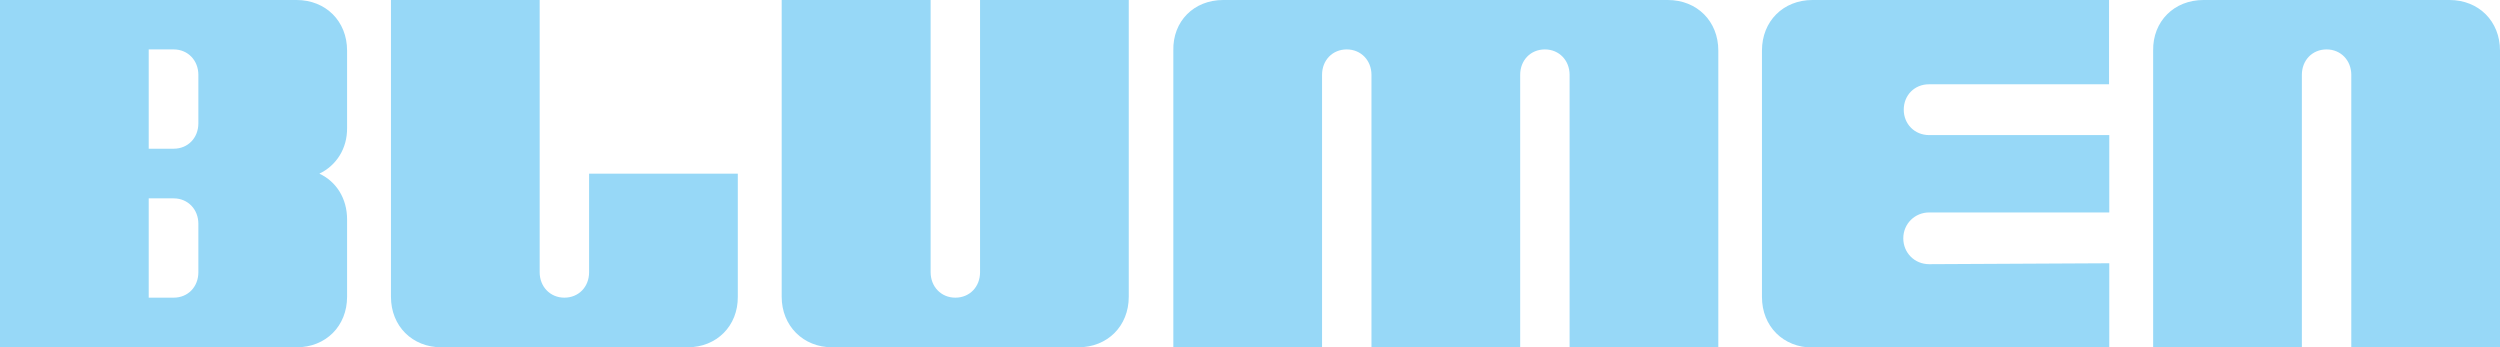 <?xml version="1.0" encoding="utf-8"?>
<!-- Generator: Adobe Illustrator 27.6.1, SVG Export Plug-In . SVG Version: 6.00 Build 0)  -->
<svg version="1.1" id="Layer_1" xmlns="http://www.w3.org/2000/svg" xmlns:xlink="http://www.w3.org/1999/xlink" x="0px" y="0px"
	 viewBox="0 0 1082.6 150.4" style="enable-background:new 0 0 1082.6 150.4;" xml:space="preserve">
<style type="text/css">
	.st0{fill:#97D8F7;}
</style>
<path class="st0" d="M138.3,75.2c7.3,3.4,12,10.7,12,19.8v33.5c0,12.7-9.2,21.9-21.9,21.9H0V0h128.4c12.7,0,21.9,9.2,21.9,21.9v33.5
	C150.4,64.4,145.6,71.7,138.3,75.2z M75.2,64.4c6.2,0,10.7-4.7,10.7-11v-21c0-6.2-4.5-11-10.7-11H64.4v43H75.2z M75.2,128.9
	c6.2,0,10.7-4.7,10.7-11v-21c0-6.2-4.5-11-10.7-11H64.4v43H75.2z"/>
<path class="st0" d="M297.7,150.4H191.2c-12.7,0-21.9-9.2-21.9-21.9V0h64.4v117.9c0,6.2,4.5,11,10.7,11s10.7-4.7,10.7-11V75.2h64.4
	v53.3C319.6,141.1,310.4,150.4,297.7,150.4z"/>
<path class="st0" d="M338.5,128.5V0H403v117.9c0,6.2,4.5,11,10.7,11s10.7-4.7,10.7-11V0h64.4v128.5c0,12.7-9.2,21.9-21.9,21.9H360.4
	C347.8,150.4,338.5,141.1,338.5,128.5z"/>
<path class="st0" d="M529.7,0h192.5c12.7,0,21.9,9.2,21.9,21.9v128.5h-64.4v-118c0-6.2-4.5-11-10.7-11s-10.7,4.7-10.7,11v117.9
	h-64.4V32.4c0-6.2-4.5-11-10.7-11s-10.7,4.7-10.7,11v117.9h-64.4V21.9C507.8,9.2,517,0,529.7,0z"/>
<path class="st0" d="M824.4,47.5c0,6.2,4.7,11,11,11h78V92h-78c-6.2,0-11.2,4.9-11.2,11.2s4.9,11.2,11.2,11.2l78-0.4v36.5H784.9
	c-12.7,0-21.9-9.2-21.9-21.9V21.9C763,9.2,772.2,0,784.9,0h128.4v36.5h-78C829.1,36.5,824.4,41.2,824.4,47.5z"/>
<path class="st0" d="M954.2,0h106.5c12.7,0,21.9,9.2,21.9,21.9v128.5h-64.4v-118c0-6.2-4.5-11-10.7-11s-10.7,4.7-10.7,11v117.9
	h-64.4V21.9C932.2,9.2,941.5,0,954.2,0z"/>
</svg>
